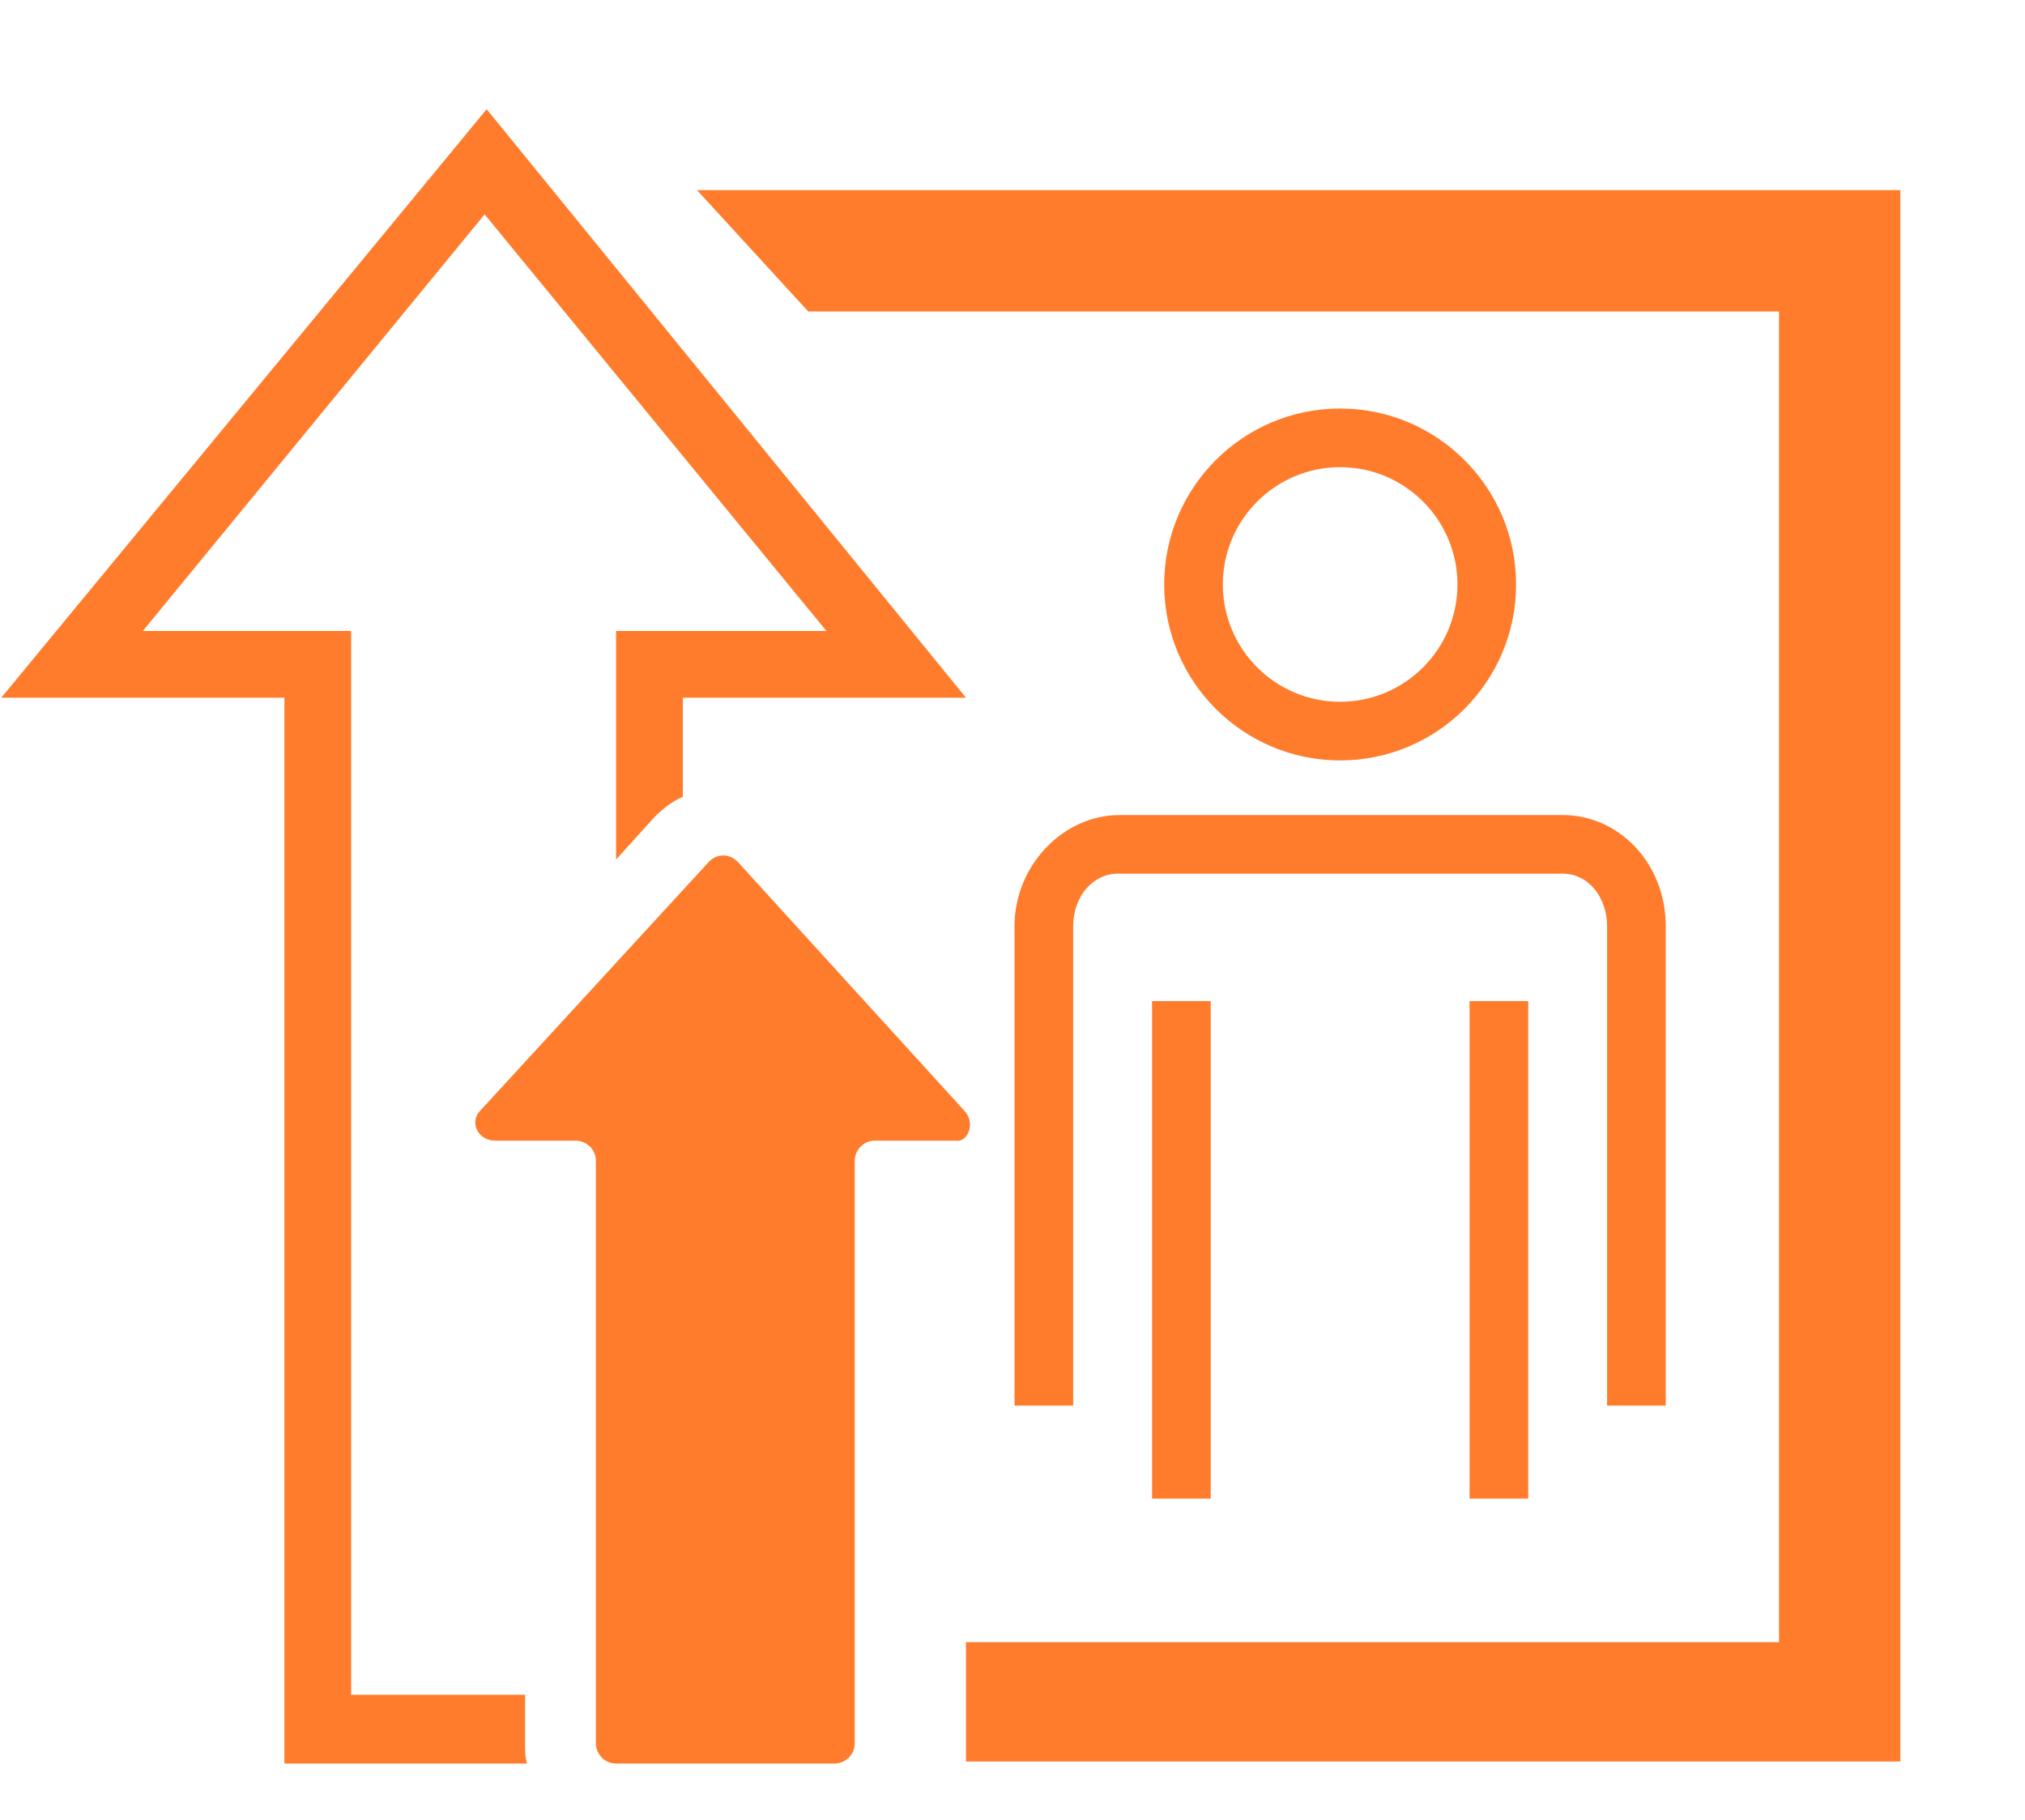 <?xml version="1.0" encoding="utf-8"?>
<svg xmlns="http://www.w3.org/2000/svg" xmlns:xlink="http://www.w3.org/1999/xlink" version="1.1" id="Ebene_1" x="0px" y="0px" viewBox="0 0 100 90" style="enable-background:new 0 0 100 90;" xml:space="preserve" width="89" height="80">
<style type="text/css">
	.st0{fill:#FF7C2C;}
</style>
<g>
	<polygon class="st0" points="34.4,9.4 39.9,15.4 87.9,15.4 87.9,81.2 47.7,81.2 47.7,87.1 93.9,87.1 93.9,9.4  "/>
	<path class="st0" d="M47.6,54.9L36.4,42.6c-0.4-0.4-1-0.4-1.4,0L23.7,54.9c-0.6,0.6-0.1,1.5,0.7,1.5h4c0.5,0,1,0.4,1,1v28.8   c0,0.5,0.4,1,1,1h10.8c0.5,0,1-0.4,1-1V57.4c0-0.5,0.4-1,1-1h4C47.8,56.5,48.2,55.5,47.6,54.9z"/>
	<path class="st0" d="M25.9,83.8h-8.6V34.5v-3.3H14H7l16.9-20.6l16.9,20.6h-7.1h-3.3v3.3v8l1.9-2.1c0.4-0.4,0.9-0.8,1.4-1v-4.9h14   L24,5.4L0,34.5h14v52.7h12c-0.1-0.3-0.1-0.6-0.1-1V83.8z"/>
	<rect x="56.9" y="49.5" class="st0" width="2.9" height="24.6"/>
	<rect x="72.6" y="49.5" class="st0" width="2.9" height="24.6"/>
	<path class="st0" d="M50.1,45.8v23.7H53V45.8c0-1.5,1-2.6,2.2-2.6h10.6h0.8h10.6c1.3,0,2.2,1.2,2.2,2.6v23.7h2.9V45.8   c0-3.1-2.3-5.5-5.1-5.5H66.6h-0.8H55.3C52.5,40.3,50.1,42.8,50.1,45.8z"/>
	<path class="st0" d="M74.9,28.9c0-4.8-3.9-8.7-8.7-8.7s-8.7,3.9-8.7,8.7s3.9,8.7,8.7,8.7S74.9,33.7,74.9,28.9z M60.4,28.9   c0-3.2,2.6-5.8,5.8-5.8c3.2,0,5.8,2.6,5.8,5.8s-2.6,5.8-5.8,5.8C63,34.7,60.4,32.1,60.4,28.9z"/>
</g>
</svg>
